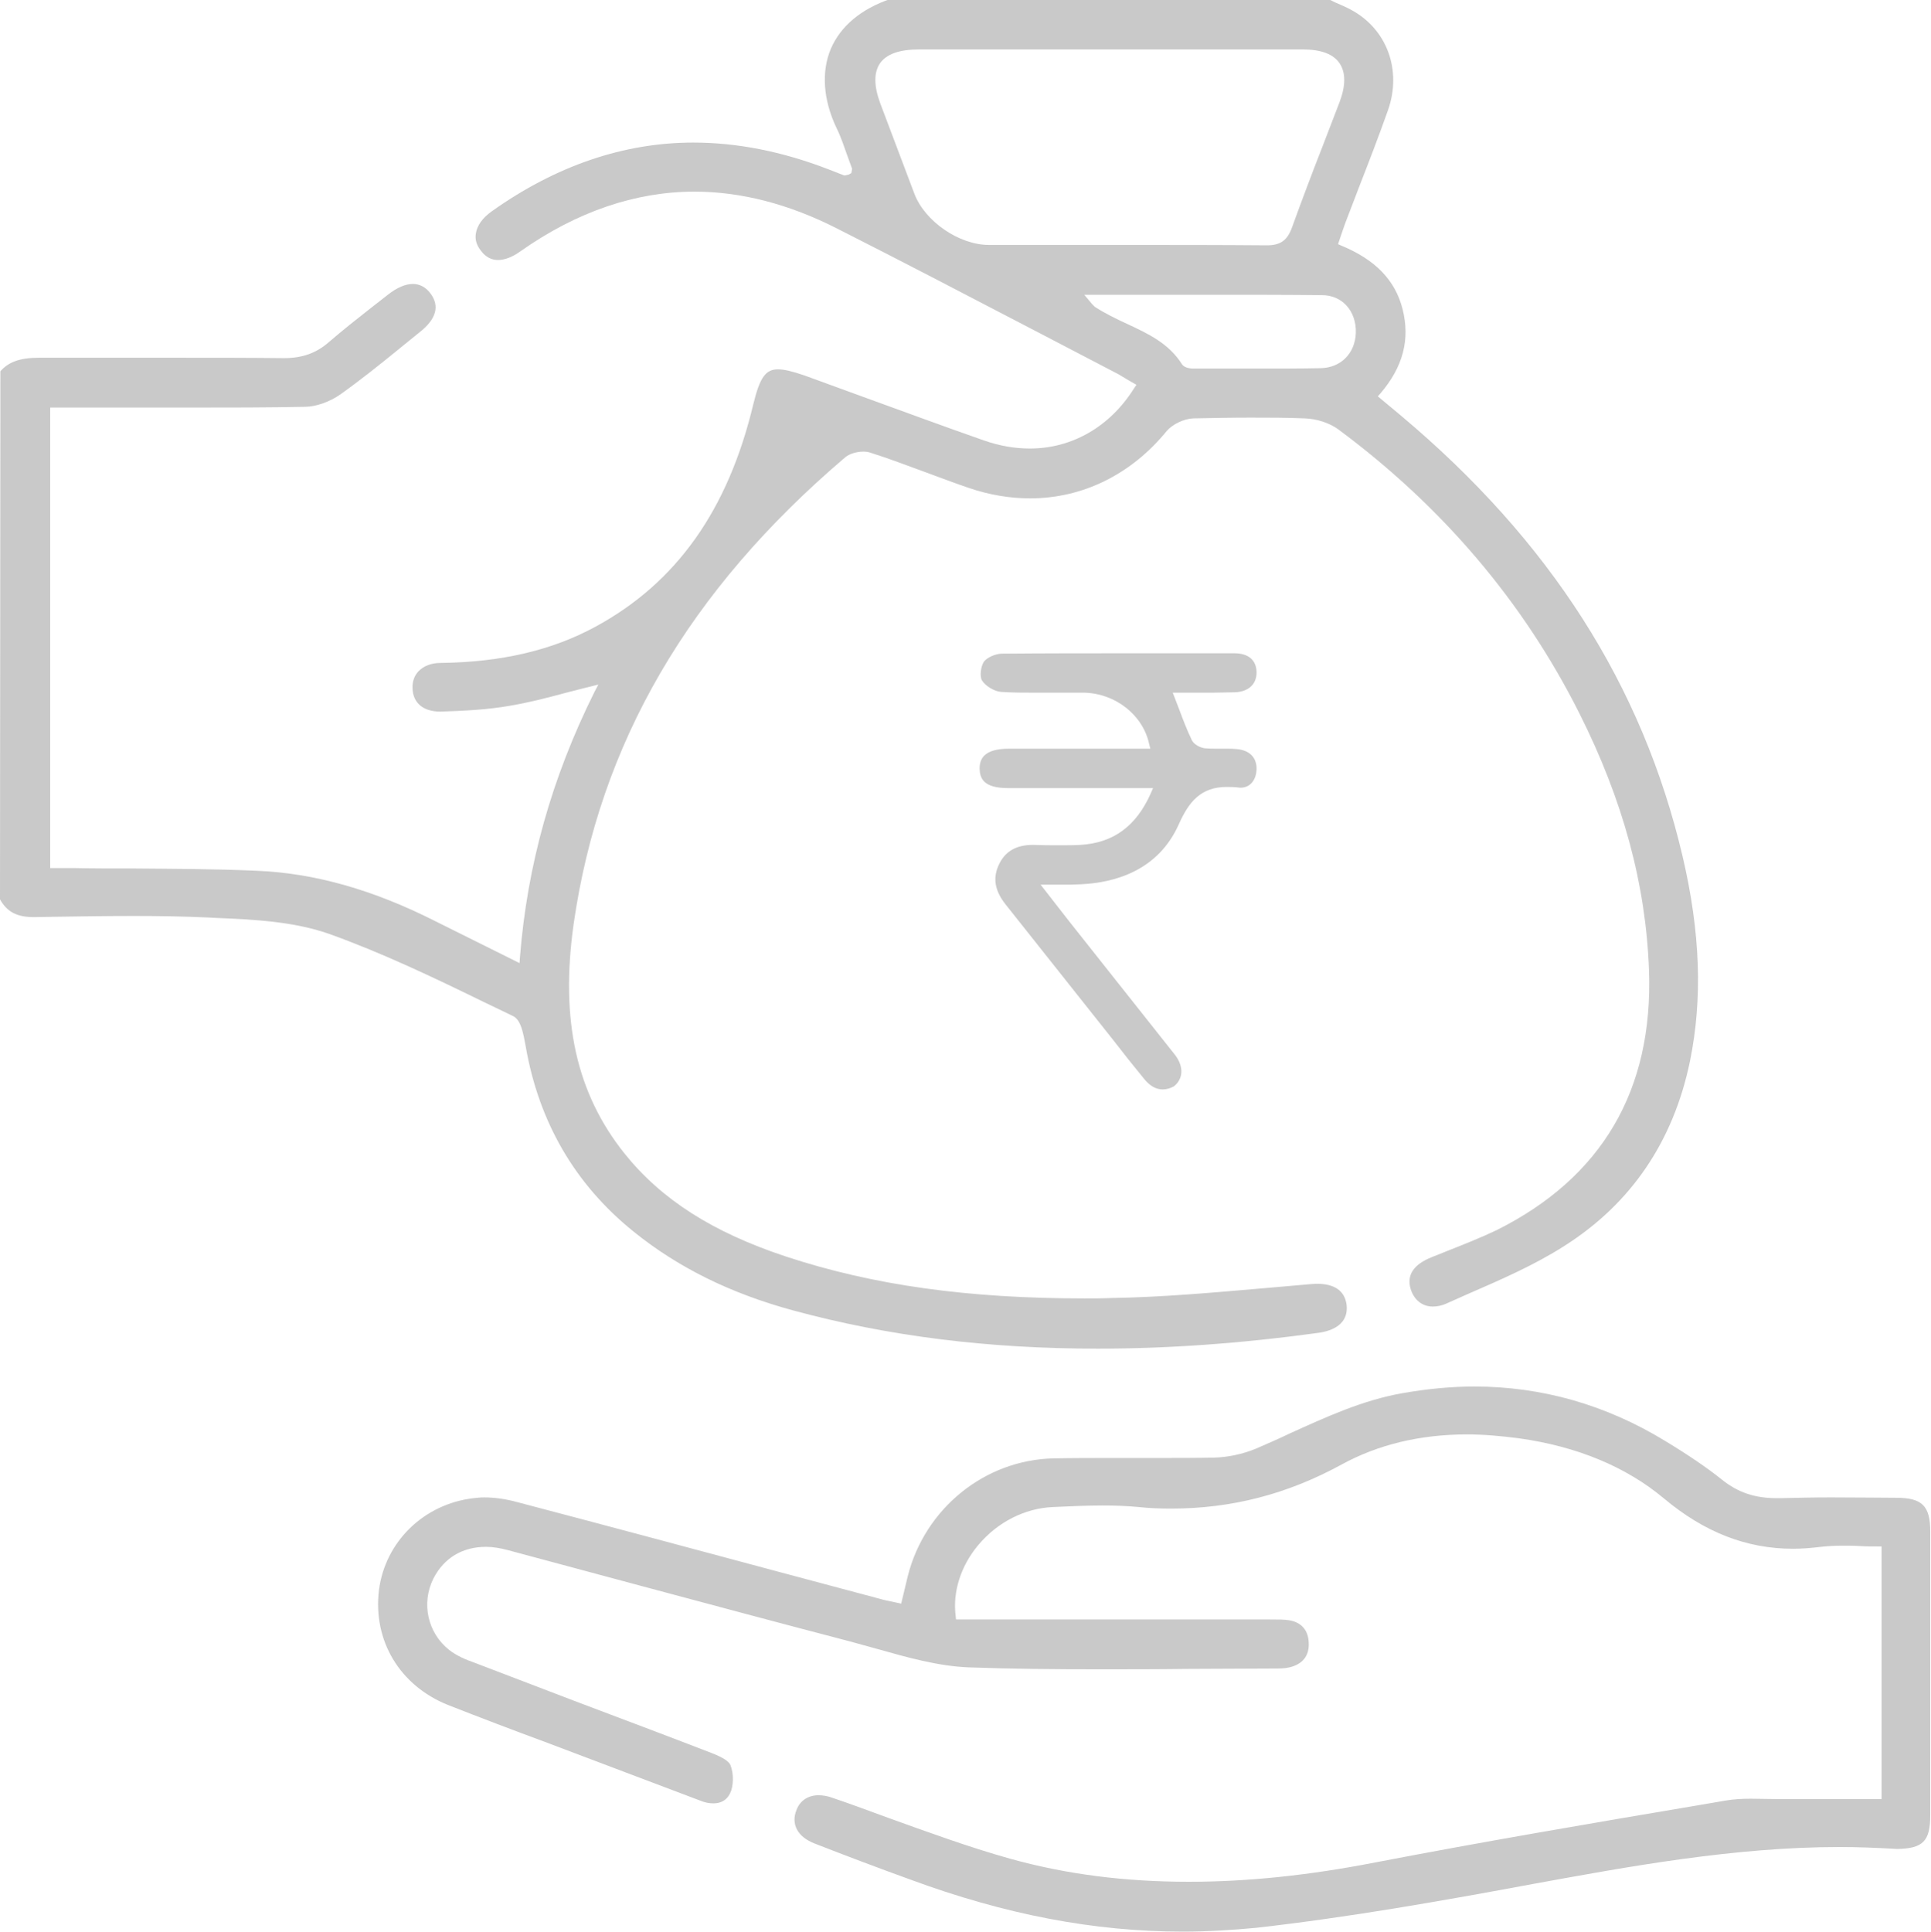 <svg xmlns="http://www.w3.org/2000/svg" xmlns:xlink="http://www.w3.org/1999/xlink" id="Layer_1" x="0px" y="0px" viewBox="0 0 49.99 50" style="enable-background:new 0 0 49.99 50;" xml:space="preserve"><style type="text/css">	.st0{fill:#FFFFFF;}	.st1{fill:none;stroke:#FFFFFF;stroke-width:6;stroke-miterlimit:10;}	.st2{fill:#EF4036;}	.st3{fill:#F58345;}	.st4{fill:#565656;}	.st5{fill:#EE4036;}	.st6{fill:#F05A38;}	.st7{fill:#F48245;}	.st8{fill:#053142;}	.st9{fill:url(#SVGID_1_);}	.st10{fill:#636363;}	.st11{fill:#C9C9C9;}</style><g>	<path class="st11" d="M30.1,28.2c-0.17,0-0.33-0.09-0.47-0.26c-0.28-0.34-0.55-0.68-0.82-1.03l-1-1.26  c-0.59-0.74-1.18-1.49-1.77-2.23c-0.29-0.36-0.35-0.7-0.17-1.06c0.16-0.33,0.45-0.49,0.87-0.49c0.26,0.01,0.47,0.01,0.69,0.01  c0.18,0,0.36,0,0.54-0.01c0.85-0.05,1.44-0.48,1.82-1.33l0.06-0.14l-3.75,0c-0.64,0-0.73-0.25-0.74-0.5c0-0.15,0.04-0.26,0.12-0.34  c0.12-0.12,0.33-0.18,0.64-0.18l3.66,0l-0.03-0.12c-0.16-0.75-0.87-1.31-1.68-1.33l-1.26,0c-0.3,0-0.59,0-0.89-0.02  c-0.17-0.01-0.41-0.15-0.5-0.3c-0.06-0.1-0.03-0.36,0.05-0.48c0.08-0.11,0.3-0.21,0.47-0.21c1.11-0.01,2.22-0.01,3.33-0.01l2.69,0  c0.36,0,0.57,0.18,0.57,0.5c0,0.31-0.22,0.5-0.57,0.51c-0.19,0-0.38,0.01-0.57,0.01l-1.03,0l0.17,0.44c0.1,0.27,0.2,0.53,0.32,0.78  c0.05,0.12,0.23,0.21,0.35,0.22c0.1,0.01,0.19,0.01,0.29,0.01l0.28,0c0.08,0,0.16,0,0.25,0.01c0.33,0.03,0.52,0.22,0.51,0.53  c-0.01,0.24-0.14,0.47-0.42,0.47c-0.17-0.02-0.26-0.02-0.35-0.02c-0.67,0-0.98,0.38-1.24,0.96c-0.54,1.22-1.68,1.52-2.54,1.56  c-0.09,0-0.19,0.01-0.28,0.01l-0.76,0l0.74,0.95l2.75,3.47c0.22,0.3,0.2,0.61-0.04,0.8C30.3,28.17,30.2,28.2,30.1,28.2z"></path>	<g>		<path class="st11" d="M28.42,34.91c-2.84,0-5.42-0.32-7.89-0.99c-1.62-0.44-2.98-1.11-4.14-2.05c-1.51-1.22-2.44-2.83-2.78-4.78   c-0.06-0.33-0.12-0.69-0.33-0.79l-0.77-0.37c-1.29-0.63-2.63-1.27-4-1.76c-0.92-0.32-1.95-0.37-2.94-0.41l-0.17-0.01   c-0.65-0.03-1.29-0.04-1.94-0.04c-0.67,0-1.34,0.01-2.01,0.02c0,0-0.57,0.01-0.57,0.01c-0.45,0-0.7-0.14-0.88-0.46L0.01,9.61   C0.21,9.38,0.5,9.26,1,9.26c0.71,0,2.89,0,2.89,0h0.79c0.89,0,1.78,0,2.67,0.01h0c0.48,0,0.84-0.13,1.17-0.42   c0.36-0.31,0.74-0.61,1.11-0.9l0.41-0.32c0.24-0.19,0.46-0.28,0.65-0.28c0.17,0,0.33,0.08,0.45,0.24   c0.25,0.33,0.16,0.67-0.29,1.02l-0.53,0.43c-0.49,0.4-0.99,0.8-1.51,1.17c-0.27,0.19-0.63,0.32-0.92,0.32   c-0.98,0.02-1.96,0.02-2.94,0.02l-3.65,0v11.92h0.61c0.48,0.01,0.96,0.01,1.44,0.01c1.1,0.01,2.2,0.01,3.3,0.06   c1.49,0.06,3.01,0.49,4.63,1.31c0.42,0.21,2.17,1.08,2.17,1.08l0.01-0.15c0.19-2.39,0.82-4.64,1.93-6.87l0.1-0.19   c0,0-0.65,0.16-0.87,0.22c-0.48,0.13-0.95,0.25-1.43,0.33c-0.57,0.1-1.17,0.13-1.79,0.15c0,0,0,0,0,0c-0.45,0-0.71-0.23-0.72-0.6   c-0.01-0.18,0.05-0.34,0.16-0.45c0.13-0.13,0.32-0.21,0.57-0.21c1.58-0.02,2.89-0.33,4.01-0.94c2.1-1.14,3.43-3.03,4.08-5.75   c0.17-0.7,0.32-0.91,0.64-0.91c0.16,0,0.37,0.05,0.69,0.16l1.48,0.54c1.05,0.38,2.1,0.77,3.16,1.14c0.4,0.14,0.8,0.21,1.19,0.21   c1.1,0,2.08-0.57,2.7-1.56l0.06-0.09l-0.21-0.12c-0.08-0.05-0.17-0.1-0.25-0.15l-2.09-1.09c-1.73-0.9-3.47-1.81-5.21-2.69   c-1.24-0.63-2.48-0.95-3.68-0.95c-1.53,0-3.05,0.52-4.5,1.54c-0.22,0.16-0.42,0.23-0.59,0.23s-0.32-0.08-0.44-0.24   c-0.11-0.14-0.16-0.29-0.13-0.45c0.03-0.2,0.17-0.4,0.41-0.57c1.66-1.18,3.42-1.78,5.22-1.78c1.13,0,2.3,0.23,3.49,0.69l0.41,0.16   h0.03l0.09-0.02l0.07-0.04l0.02-0.11l-0.12-0.33c-0.09-0.25-0.17-0.5-0.29-0.74c-0.34-0.72-0.39-1.45-0.14-2.04   c0.25-0.58,0.78-1.03,1.55-1.29l11.34,0.01l0.16,0.08c0.14,0.06,0.28,0.12,0.41,0.19c0.94,0.5,1.33,1.57,0.96,2.61   c-0.23,0.65-0.48,1.3-0.73,1.94l-0.36,0.94c-0.04,0.1-0.2,0.58-0.2,0.58l0.09,0.04C35.6,6.72,36.12,7.25,36.31,8   c0.2,0.79,0.01,1.5-0.57,2.18l-0.07,0.08l0.6,0.5c3.86,3.24,6.25,6.98,7.29,11.41c0.46,1.96,0.52,3.69,0.19,5.3   c-0.43,2.08-1.53,3.69-3.25,4.78c-0.78,0.5-1.66,0.88-2.51,1.25l-0.54,0.24c-0.13,0.06-0.25,0.08-0.36,0.08   c-0.27,0-0.48-0.17-0.57-0.45c-0.11-0.36,0.07-0.64,0.55-0.83l0.4-0.16c0.43-0.17,0.86-0.34,1.28-0.54   c2.72-1.36,4.05-3.62,3.94-6.72c-0.08-2.22-0.67-4.4-1.8-6.65c-1.45-2.89-3.55-5.36-6.25-7.36c-0.22-0.16-0.55-0.27-0.86-0.28   c-0.47-0.02-0.94-0.02-1.41-0.02c-0.49,0-0.99,0.01-1.48,0.02c-0.24,0.01-0.53,0.15-0.68,0.32c-0.92,1.13-2.18,1.75-3.54,1.75   c-0.53,0-1.06-0.09-1.59-0.27c-0.38-0.13-0.75-0.27-1.13-0.41c-0.47-0.17-0.93-0.35-1.41-0.5c-0.05-0.02-0.12-0.03-0.19-0.03   c-0.18,0-0.36,0.06-0.46,0.14c-4.07,3.46-6.37,7.42-7.04,12.09c-0.35,2.49,0.07,4.37,1.31,5.93c0.96,1.2,2.29,2.05,4.2,2.68   c2.25,0.74,4.7,1.08,7.72,1.08c0.22,0,0.45,0,0.67-0.01c1.31-0.02,2.64-0.14,3.92-0.25l1.26-0.11c0.05,0,0.1-0.01,0.15-0.01   c0.47,0,0.73,0.18,0.78,0.54c0.02,0.16-0.01,0.31-0.1,0.43c-0.12,0.16-0.34,0.26-0.62,0.3C32.09,34.78,30.22,34.91,28.42,34.91z    M28.28,7.88l0.06,0.06c0.26,0.17,0.55,0.31,0.83,0.44c0.56,0.26,1.09,0.51,1.43,1.05c0.05,0.07,0.15,0.11,0.31,0.11l1.71,0   c0.52,0,1.05,0,1.57-0.01c0.52-0.01,0.89-0.38,0.91-0.91c0.01-0.28-0.08-0.54-0.25-0.72c-0.16-0.17-0.38-0.26-0.63-0.26   c-0.89-0.01-1.78-0.01-2.67-0.01l-3.48,0L28.28,7.88z M29.2,6.34c1.2,0,2.4,0,3.6,0.01l0,0c0.35,0,0.53-0.13,0.65-0.47   c0.25-0.69,0.51-1.38,0.78-2.07l0.45-1.17c0.16-0.43,0.16-0.76,0-1c-0.16-0.24-0.48-0.36-0.95-0.36l-9.94,0   c-0.51,0-0.84,0.12-1.01,0.36c-0.16,0.24-0.16,0.58,0.01,1.04l0.88,2.33c0.27,0.72,1.16,1.33,1.93,1.33L29.2,6.34z"></path>		<path class="st11" d="M30.62,50c-2.29,0-4.6-0.44-7.06-1.35c-0.83-0.3-1.65-0.61-2.47-0.93c-0.44-0.17-0.62-0.5-0.47-0.87   c0.09-0.24,0.3-0.38,0.57-0.38c0.11,0,0.24,0.02,0.37,0.07c0.48,0.16,0.95,0.34,1.42,0.51c1.03,0.37,2.09,0.76,3.16,1.06   c1.47,0.41,2.99,0.6,4.64,0.6c1.49,0,3.07-0.16,4.82-0.5c2.76-0.53,5.57-1.01,8.3-1.47l0.76-0.13c0.22-0.04,0.45-0.05,0.67-0.05   l0.73,0.01l2.65,0v-6.54h-0.1c-0.15,0-0.31,0-0.46-0.01c-0.15-0.01-0.31-0.01-0.46-0.01c-0.18,0-0.37,0.01-0.55,0.03   c-0.25,0.03-0.48,0.05-0.72,0.05c-1.21,0-2.3-0.43-3.34-1.3c-0.98-0.82-2.25-1.35-3.76-1.56c-0.46-0.06-0.91-0.1-1.34-0.1   c-1.21,0-2.3,0.26-3.25,0.78c-1.41,0.77-2.85,1.14-4.41,1.14c-0.28,0-0.56-0.01-0.84-0.04c-0.31-0.03-0.62-0.04-0.93-0.04   c-0.43,0-0.86,0.02-1.29,0.04c-0.73,0.03-1.44,0.39-1.94,0.99c-0.45,0.54-0.66,1.21-0.58,1.83l0.01,0.09c0,0,8.12,0,8.12,0   c0.23,0,0.37,0,0.5,0.02c0.32,0.05,0.5,0.26,0.51,0.58c0.02,0.34-0.16,0.56-0.5,0.64c-0.13,0.03-0.26,0.03-0.41,0.03   c-0.78,0-1.51,0.01-2.24,0.01c-0.77,0.01-1.54,0.01-2.31,0.01c-1.11,0-2.23-0.01-3.34-0.05c-0.79-0.03-1.6-0.26-2.38-0.48   c-0.23-0.06-0.46-0.13-0.69-0.19c-1.8-0.47-3.59-0.95-5.38-1.43l-3.5-0.94c-0.19-0.05-0.38-0.08-0.55-0.08   c-0.61,0-1.09,0.29-1.36,0.82c-0.32,0.64-0.15,1.41,0.41,1.85c0.19,0.15,0.43,0.25,0.63,0.32l2.59,0.99   c1.19,0.45,2.39,0.9,3.58,1.36c0.28,0.11,0.44,0.21,0.48,0.31c0.09,0.23,0.08,0.55-0.01,0.73c-0.08,0.17-0.23,0.26-0.43,0.26   c-0.11,0-0.22-0.02-0.34-0.07l-4.02-1.52c-0.84-0.31-1.68-0.63-2.52-0.96c-1.24-0.5-1.94-1.66-1.78-2.97   c0.16-1.25,1.16-2.23,2.45-2.38c0.09-0.01,0.18-0.02,0.27-0.02c0.27,0,0.57,0.04,0.89,0.13c2.32,0.61,4.63,1.23,6.94,1.85   l2.51,0.67c0.07,0.02,0.15,0.03,0.23,0.05l0.23,0.05l0.17-0.71c0.44-1.75,1.99-3.01,3.77-3.05c0.52-0.01,1.04-0.01,1.56-0.01   l1.19,0c0.47,0,0.95,0,1.42-0.01c0.35-0.01,0.73-0.09,1.07-0.23c0.3-0.13,0.6-0.26,0.89-0.4c0.93-0.42,1.88-0.86,2.92-1.04   c0.63-0.11,1.25-0.17,1.85-0.17c1.74,0,3.4,0.47,4.94,1.41c0.61,0.37,1.08,0.69,1.48,1.01c0.4,0.32,0.84,0.47,1.4,0.47l0.11,0   c0.43-0.01,0.87-0.02,1.3-0.02c0.38,0,1.69,0.01,1.69,0.01c0.67,0,0.88,0.21,0.88,0.87c0,2.45,0,4.9,0,7.35   c0,0.67-0.19,0.86-0.86,0.87c-0.52-0.03-1-0.05-1.48-0.05c-2.74,0-5.49,0.51-7.91,0.95c-2.42,0.45-4.8,0.87-7.19,1.14   C31.91,49.96,31.26,50,30.62,50z"></path>	</g></g></svg>